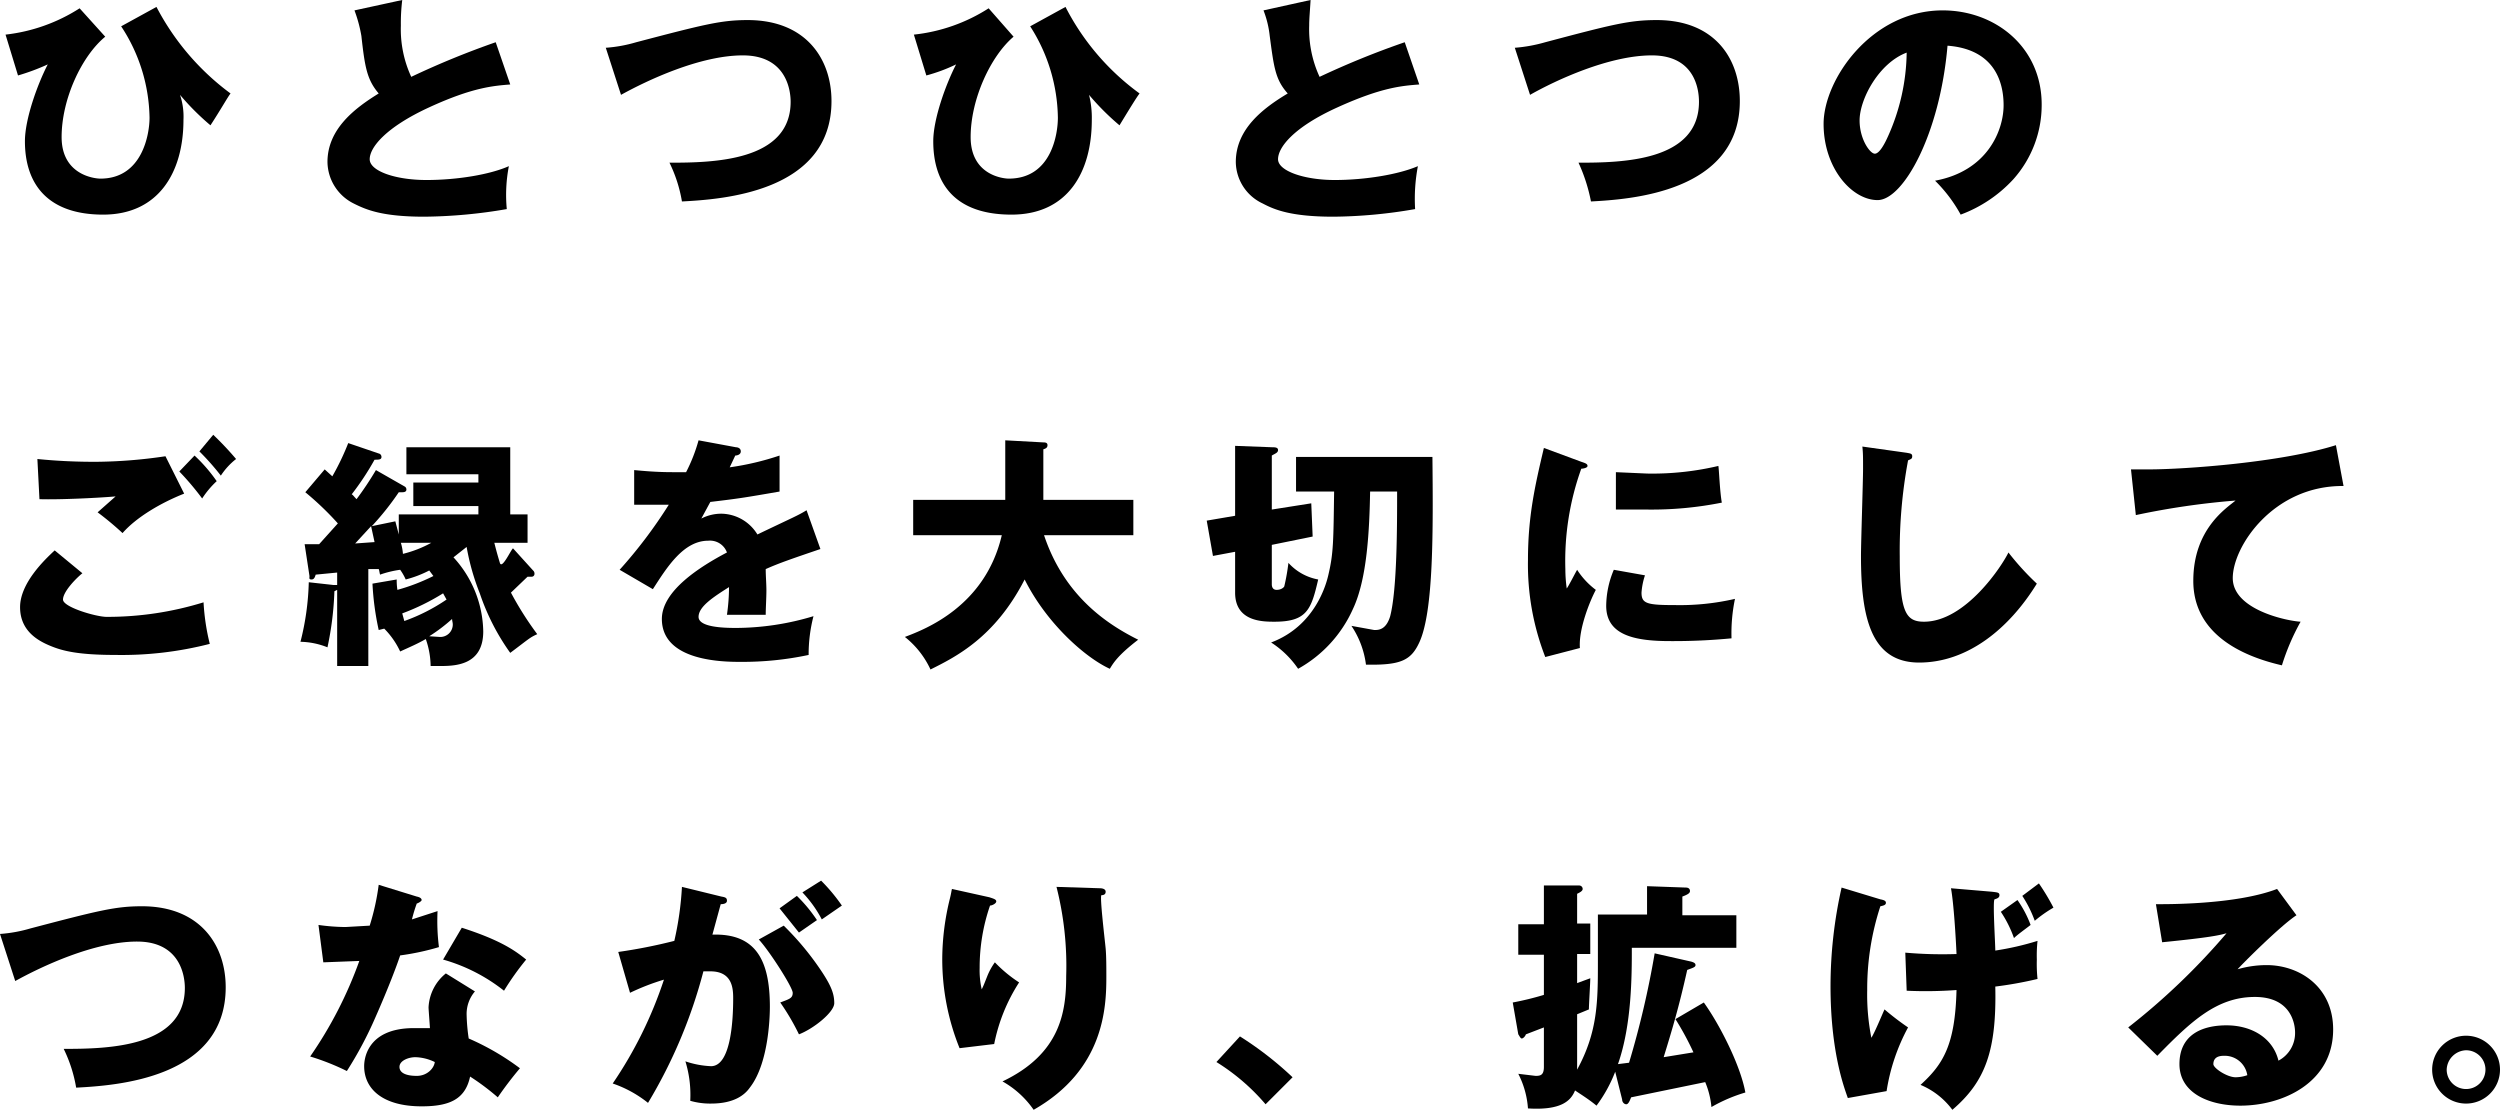<svg xmlns="http://www.w3.org/2000/svg" viewBox="0 0 361.1 160.3">
  <g id="b6cf2b4c-c737-4381-8ede-3534e66f1e3c" data-name="レイヤー 2">
    <g id="b10a5050-276f-4815-a7a4-fc97dfeb9fa1" data-name="レイヤー 1">
      <g>
        <path d="M15.2,5.3c-3.4,2.8-6.3,9-6.3,14.5s4.8,6,5.6,6c6.1,0,7.1-6.5,7.1-8.8A24.6,24.6,0,0,0,17.5,3.8L22.6,1A36.5,36.5,0,0,0,33.3,13.5c-.4.5-1.4,2.3-2.9,4.6A36.3,36.3,0,0,1,26,13.7a9.8,9.8,0,0,1,.5,3.6c0,7.6-3.6,13.7-11.6,13.7S3.6,26.6,3.6,20.4c0-3.2,1.8-8.2,3.3-11.1a31.6,31.6,0,0,1-4.3,1.6L.8,5A25,25,0,0,0,11.5,1.2Z"/>
        <path d="M73.7,12.2c-2.4.2-5.4.4-11.7,3.3s-8.6,5.8-8.6,7.5,3.7,3,8.2,3,9.2-.8,11.9-2a21.9,21.9,0,0,0-.3,6.2,73.2,73.2,0,0,1-11.9,1.1c-6.1,0-8.4-1-10.2-1.9a6.8,6.8,0,0,1-3.8-6c0-4.8,4-7.8,7.4-9.9-1.7-2-2-3.8-2.5-8.3a20,20,0,0,0-1-3.7L58.1,0a27.7,27.7,0,0,0-.2,3.7,16.4,16.4,0,0,0,1.5,7.4,122.4,122.4,0,0,1,12.2-5Z"/>
        <path d="M87.5,6.9a20.6,20.6,0,0,0,4.4-.8c9.9-2.6,12.3-3.2,16.1-3.2,8.4,0,12.1,5.6,12.1,11.7,0,13.2-15.9,14.2-21.6,14.5a20.4,20.4,0,0,0-1.8-5.6c6.3,0,17.5-.2,17.5-8.8,0-1.8-.7-6.7-6.9-6.7s-13.8,3.6-17.6,5.7Z"/>
        <path d="M146.4,5.3c-3.3,2.8-6.2,9-6.2,14.5s4.7,6,5.5,6c6.2,0,7.1-6.5,7.1-8.8a25,25,0,0,0-4-13.2L153.9,1a35.4,35.4,0,0,0,10.7,12.5c-.4.5-1.5,2.3-2.9,4.6a36.3,36.3,0,0,1-4.4-4.4,13.6,13.6,0,0,1,.4,3.6c0,7.6-3.5,13.7-11.6,13.7s-11.3-4.4-11.3-10.6c0-3.2,1.8-8.2,3.3-11.1a24.1,24.1,0,0,1-4.3,1.6L132,5a24.9,24.9,0,0,0,10.8-3.8Z"/>
        <path d="M205,12.2c-2.5.2-5.4.4-11.8,3.3s-8.6,5.8-8.6,7.5,3.8,3,8.2,3,9.2-.8,12-2a25.2,25.2,0,0,0-.4,6.2,71.3,71.3,0,0,1-11.8,1.1c-6.1,0-8.5-1-10.2-1.9a6.7,6.7,0,0,1-3.9-6c0-4.8,4-7.8,7.5-9.9-1.8-2-2-3.8-2.6-8.3a14.3,14.3,0,0,0-.9-3.7L189.3,0c-.1,1.8-.2,2.6-.2,3.7a16.4,16.4,0,0,0,1.5,7.4,123.1,123.1,0,0,1,12.3-5Z"/>
        <path d="M218.8,6.9a21.8,21.8,0,0,0,4.4-.8c9.8-2.6,12.2-3.2,16.1-3.2,8.4,0,12,5.6,12,11.7,0,13.2-15.9,14.2-21.5,14.5a24.5,24.5,0,0,0-1.8-5.6c6.3,0,17.4-.2,17.4-8.8,0-1.8-.6-6.7-6.8-6.7s-13.9,3.6-17.6,5.7Z"/>
        <path d="M279.5,26.1c7.6-1.4,9.9-7.3,9.9-10.9s-1.5-8.1-8.1-8.6c-1.1,12.8-6.4,22.3-10.1,22.3s-7.8-4.6-7.8-11,6.9-16.4,17.2-16.4c7.6,0,14.3,5.3,14.3,13.6a16.1,16.1,0,0,1-4.1,10.8,19.6,19.6,0,0,1-7.6,5.1A21.1,21.1,0,0,0,279.5,26.1Zm-10.9-8.7c0,2.7,1.5,4.8,2.2,4.8s1.5-1.6,1.9-2.5a30.3,30.3,0,0,0,2.7-12.1C271.4,9.1,268.6,14.3,268.6,17.4Z"/>
        <path d="M11.9,82.8c-1,.8-2.8,2.7-2.8,3.8s4.8,2.5,6.3,2.5a47,47,0,0,0,14-2.1,32,32,0,0,0,.9,6,51,51,0,0,1-13.6,1.6c-5.5,0-7.7-.6-9.4-1.3s-4.4-2.1-4.4-5.6,3.6-6.9,5-8.2ZM26.6,71.3c-3.3,1.3-6.9,3.4-8.9,5.7a43.9,43.9,0,0,0-3.6-3l2.6-2.3c-2.2.2-8.1.5-11,.4l-.3-5.8a81.9,81.9,0,0,0,8.7.4,70.6,70.6,0,0,0,9.8-.8Zm1.5-5.5a23,23,0,0,1,3.2,3.7A13.2,13.2,0,0,0,29.2,72a40.1,40.1,0,0,0-3.3-3.9Zm2.7-3a45.6,45.6,0,0,1,3.3,3.5,9.8,9.8,0,0,0-2.2,2.4,36.6,36.6,0,0,0-3.1-3.5Z"/>
        <path d="M54.7,91a40.2,40.2,0,0,1-.9-6.7l3.5-.6a9.2,9.2,0,0,0,.1,1.5,28.4,28.4,0,0,0,5.2-2l-.6-.8a15.8,15.8,0,0,1-3.4,1.3,7.5,7.5,0,0,0-.8-1.4,14.7,14.7,0,0,0-2.9.7c-.1-.3-.1-.6-.2-.8H53.2V96.2H48.7v-11l-.4.2a45.5,45.5,0,0,1-1,8.1,11,11,0,0,0-3.9-.8,38.4,38.4,0,0,0,1.2-8.6l3.6.4h.5V82.7l-3.1.3c-.1.3-.2.7-.6.7s-.3-.2-.3-.5L44,78.6h2.1l2.7-3a43.2,43.2,0,0,0-4.7-4.5l2.8-3.3,1.1,1A35.9,35.9,0,0,0,50.3,64l4.4,1.5a.5.5,0,0,1,.4.5c0,.4-.4.4-1,.4a39.4,39.4,0,0,1-3.3,5c.2.1.3.3.7.7a46.9,46.9,0,0,0,2.8-4.2l4.2,2.4a.5.5,0,0,1,.2.4c0,.2-.1.4-.6.4h-.5a39.7,39.7,0,0,1-3.9,4.9l3.4-.7.5,1.9V74.3H69.1V73.1H59.7V69.7h9.4V68.5H58.7V64.6h15v9.7h2.5v4.1H71.4c.3,1.2.5,1.9.8,2.9s1.6-1.9,1.9-2.1L77,82.4a.6.6,0,0,1,.2.5.4.4,0,0,1-.4.4h-.6l-2.4,2.3a47,47,0,0,0,3.8,6c-1.1.5-1.1.6-3.9,2.7a32.6,32.6,0,0,1-4.4-8.6,33.9,33.9,0,0,1-1.9-6.7l-1.9,1.5a16.2,16.2,0,0,1,4.3,10.7c0,5-4.2,5-6.4,5H62.2a12.2,12.2,0,0,0-.7-3.9c-1.2.7-2.4,1.2-3.7,1.8a11.7,11.7,0,0,0-2.3-3.3ZM51.3,78.5l2.8-.2L53.6,76Zm6.6-.1a7.4,7.4,0,0,1,.3,1.6,16.7,16.7,0,0,0,4.1-1.6Zm.2,10.2.3,1.1a26.8,26.8,0,0,0,6.1-3.1l-.5-.9A32.4,32.4,0,0,1,58.1,88.6ZM63.5,92a1.8,1.8,0,0,0,1.9-1.8c0-.3-.1-.5-.1-.8A23.8,23.8,0,0,1,62,91.9Z"/>
        <path d="M106.3,64.6c.2,0,.7.1.7.6s-.6.6-.8.6l-.8,1.7a39.8,39.8,0,0,0,7.2-1.7V71c-5.2.9-5.8,1-10,1.5l-1.3,2.4a6.3,6.3,0,0,1,3-.7,6.2,6.2,0,0,1,5.1,3c5.2-2.5,5.8-2.7,7.1-3.5l2,5.6c-3.8,1.3-5.9,2-7.9,2.9,0,1,.1,2.1.1,3.1s-.1,2.6-.1,3.5H105a28.3,28.3,0,0,0,.3-4c-2.2,1.4-4.4,2.8-4.4,4.3s3.6,1.6,5.4,1.6A39,39,0,0,0,117.5,89a22,22,0,0,0-.7,5.6,45.9,45.9,0,0,1-9.8,1c-2.3,0-11.4,0-11.4-6.2,0-4.1,5.6-7.6,9.4-9.6a2.6,2.6,0,0,0-2.7-1.7c-3.6,0-6,3.9-8,7l-4.8-2.8a68.3,68.3,0,0,0,7.1-9.4h-5V67.9c1.1.1,3.1.3,5.5.3h2a23.9,23.9,0,0,0,1.8-4.6Z"/>
        <path d="M131.9,77.3V72.2h13.3V63.6l5.5.3c.2,0,.6,0,.6.4s-.3.5-.6.6v7.3h13v5.1H150.8c3,9,9.4,13,13.6,15.1-3,2.3-3.6,3.4-4.1,4.2-3.5-1.6-9.1-6.5-12.3-12.9-4.3,8.4-10,11.2-13.6,13a12.9,12.9,0,0,0-3.7-4.7c2.9-1.1,11.6-4.4,14-14.7Z"/>
        <path d="M189.4,72.7l.2,4.8-5.9,1.2v5.7c0,.3.1.8.7.8s1-.3,1.1-.5a29.8,29.8,0,0,0,.6-3.4,7.6,7.6,0,0,0,4.3,2.4c-1,4.3-1.6,6.1-6.3,6.1-1.7,0-5.7,0-5.7-4.2V79.7l-3.2.6-.9-5.1,4.1-.7V64.4l5.3.2c.4,0,.9,0,.9.4s-.4.5-.9.8v7.8ZM187.2,71V66h19.7c.1,10.4.2,22.3-1.9,26.8-1.2,2.6-2.7,3.3-7.7,3.2a13,13,0,0,0-2.1-5.6l3.3.6c.6,0,1.7,0,2.3-2,1-3.9,1-13,1-18h-3.9c-.1,5.4-.4,12.6-2.5,17a18.5,18.5,0,0,1-7.9,8.6,13.6,13.6,0,0,0-3.9-3.8c6.4-2.4,8-8.5,8.3-9.9.7-3,.7-4.7.8-11.9Z"/>
        <path d="M228.4,66.7c.6.2.9.3.9.6s-.7.4-.9.4a39.4,39.4,0,0,0-2.3,14.5,20.3,20.3,0,0,0,.2,2.8c.3-.4,1.1-2,1.5-2.7a11.1,11.1,0,0,0,2.7,2.9c-.9,1.7-2.5,5.7-2.3,8.4l-5,1.3a36.8,36.8,0,0,1-2.5-14c0-6.3,1-10.7,2.3-16.2Zm9.2,16.4a10.1,10.1,0,0,0-.5,2.5c0,1.6.8,1.8,4.9,1.8a35.4,35.4,0,0,0,8.6-.9,24.4,24.4,0,0,0-.5,5.7,87,87,0,0,1-8.9.4c-5.2,0-9.2-.9-9.2-5.1a13.6,13.6,0,0,1,1.1-5.2Zm-4.2-14.9,4.5.2a41.5,41.5,0,0,0,10.3-1.1c.1.5.2,3.6.5,5.3a51.7,51.7,0,0,1-10.8,1h-4.5Z"/>
        <path d="M275.4,65.4c.5.1.8.1.8.5s-.2.4-.6.6a71.2,71.2,0,0,0-1.2,13.9c0,7.9.8,9.4,3.5,9.4,6,0,11.3-8.1,12.2-10a38,38,0,0,0,4.1,4.5c-4,6.5-10,11.4-17,11.4s-8.4-6.6-8.4-15.4c0-2,.3-10.8.3-12.6s0-2.2-.1-3.2Z"/>
        <path d="M338.5,70.2c-10.1-.1-16,8.7-16,13.3s7.9,6.2,9.8,6.3a33,33,0,0,0-2.7,6.3c-6.1-1.4-12.8-4.7-12.8-12.2s4.8-10.5,6.1-11.6a111.2,111.2,0,0,0-14.4,2.1l-.7-6.6h2.6c5.1,0,19.1-1,27-3.5Z"/>
        <path d="M0,134.9a20.6,20.6,0,0,0,4.4-.8c9.9-2.6,12.3-3.2,16.1-3.2,8.4,0,12.1,5.6,12.1,11.7,0,13.2-15.9,14.2-21.6,14.5a20.4,20.4,0,0,0-1.8-5.6c6.3,0,17.5-.2,17.5-8.8,0-1.8-.7-6.7-6.9-6.7S6,139.6,2.2,141.7Z"/>
        <path d="M46,133.6a29.4,29.4,0,0,0,3.9.3l3.5-.2a34.3,34.3,0,0,0,1.3-5.9l5.5,1.7c.5.1.7.3.7.5s-.6.5-.7.5a21.9,21.9,0,0,0-.7,2.3l3.7-1.2a30.2,30.2,0,0,0,.2,5.2,35.9,35.9,0,0,1-5.6,1.2c-.5,1.5-1.7,4.7-3.6,9a54.9,54.9,0,0,1-4.1,7.7,34.4,34.4,0,0,0-5.3-2.1,59.2,59.2,0,0,0,7.1-13.8l-5.2.2Zm22.6,9.6a5,5,0,0,0-1.2,3.4,26.8,26.8,0,0,0,.3,3.4,36.6,36.6,0,0,1,7.4,4.3,52.7,52.7,0,0,0-3.2,4.2,34.4,34.4,0,0,0-4-3c-.7,3.3-3,4.3-7,4.3-5.6,0-8.3-2.5-8.3-5.8,0-.6.1-5.5,7.2-5.5h2.3c0-.2-.2-2.7-.2-3a6.7,6.7,0,0,1,2.5-4.9ZM60,152.7c-1,0-2.3.5-2.3,1.4s1,1.3,2.5,1.3,2.5-1.1,2.6-2A6.8,6.8,0,0,0,60,152.7ZM66.7,134c5.6,1.8,7.7,3.3,9.3,4.6a39.2,39.2,0,0,0-3.2,4.5,25.2,25.2,0,0,0-8.8-4.5Z"/>
        <path d="M104.2,129.5c.6.1.8.2.8.6s-.5.5-.9.5l-1.2,4.4c6.2-.2,8.3,3.6,8.3,10.4,0,.6,0,8-2.9,11.7-.7,1-2.2,2.3-5.6,2.3a10.3,10.3,0,0,1-3-.4,16.5,16.5,0,0,0-.7-5.7,13.2,13.2,0,0,0,3.7.7c2.8,0,3.2-6.3,3.2-9.8,0-1.4-.1-3.9-3.3-3.9h-1a72.3,72.3,0,0,1-8,19,16.9,16.9,0,0,0-5.1-2.8,59.9,59.9,0,0,0,7.4-15,33.5,33.5,0,0,0-4.9,1.9l-1.7-5.9a75.7,75.7,0,0,0,8.1-1.6,45.7,45.7,0,0,0,1.1-7.8Zm9,4.2a41,41,0,0,1,5.6,6.8c1.3,2,1.7,3.1,1.7,4.4s-3,3.7-5.1,4.5a33,33,0,0,0-2.7-4.6c1.3-.5,1.8-.6,1.8-1.4s-3.4-6.1-4.9-7.7Zm1.9-4.3a21.6,21.6,0,0,1,2.9,3.5l-2.6,1.8-2.8-3.5Zm3.5-2.2a25.6,25.6,0,0,1,3,3.6l-2.9,2a17,17,0,0,0-2.8-3.9Z"/>
        <path d="M142.9,129.6c.6.2,1,.3,1,.6s-.6.6-.9.6a27.4,27.4,0,0,0-1.5,9,12.4,12.4,0,0,0,.3,3.1c.3-.6.4-.9.8-1.9a9.2,9.2,0,0,1,1.1-2,19.3,19.3,0,0,0,3.5,2.9,25.5,25.5,0,0,0-3.6,8.9l-5,.6a34.3,34.3,0,0,1-2.5-13,36.7,36.7,0,0,1,1.1-8.6c.2-.8.2-1,.3-1.4Zm16-1.3c.3,0,.8.1.8.5s-.3.5-.6.5.5,6.6.6,7.7.1,2.7.1,4.1c0,4.4-.3,13.4-10.5,19.2a13.5,13.5,0,0,0-4.5-4.1c8.4-4,9.2-10.1,9.2-15.2a46.4,46.4,0,0,0-1.4-12.9Z"/>
        <path d="M182.8,159.5a30.3,30.3,0,0,0-7.1-6.1l3.4-3.7a49.3,49.3,0,0,1,7.6,5.9Z"/>
        <path d="M246.1,144.8c2.3,3.2,5.3,9.1,6,13a22.8,22.8,0,0,0-4.9,2.1,12.2,12.2,0,0,0-.9-3.6l-10.7,2.2c-.2.5-.4,1-.7,1s-.6-.3-.6-.7l-1-4a20.5,20.5,0,0,1-2.7,4.9c-1.2-1-2.7-1.9-3.1-2.2-.6,1.5-2,2.9-6.8,2.6a12.9,12.9,0,0,0-1.4-5l2.5.3c.7,0,1.2-.1,1.2-1.3v-5.7l-2.6,1c-.1.3-.4.6-.6.6s-.4-.5-.5-.6l-.8-4.6a42,42,0,0,0,4.5-1.1v-5.8h-3.7v-4.4H223v-5.6h5.1a.5.5,0,0,1,.5.5c0,.3-.4.5-.8.7v4.3h1.9v4.4h-1.9v4.2l1.9-.7c0,.7-.2,3.8-.2,4.5l-1.7.7v8c3-5.5,3-9.9,3-15.7v-6.7h7.1V128l5.6.2c.4,0,.6.2.6.5s-.3.5-1.1.8v2.7h7.8v4.7H235.7c0,4,0,11.1-2,16.8l1.6-.2a131.4,131.4,0,0,0,3.7-15.8l5.3,1.2c.3.1.6.2.6.5s-.4.4-1.2.7c-1.2,5.4-2.2,8.7-3.4,12.6l4.3-.7a42,42,0,0,0-2.6-4.8Z"/>
        <path d="M271.6,129.9c.5.1.8.2.8.5s-.3.4-.8.5a38.3,38.3,0,0,0-1.9,12.1,32.2,32.2,0,0,0,.6,6.9c.5-.8,1.4-3,1.9-4.1a38.5,38.5,0,0,0,3.4,2.6,28.4,28.4,0,0,0-3.1,9.2l-5.6,1c-.6-1.7-2.5-6.8-2.5-16.2a64.9,64.9,0,0,1,1.6-14.2Zm3.6,7.7a61,61,0,0,0,7.4.2c-.1-2.3-.4-7.3-.8-9.5l5.9.5c.8.1,1.1.1,1.1.5s-.4.5-.7.6.1,6.3.1,7.4a40.9,40.9,0,0,0,6.1-1.4,20.2,20.2,0,0,0-.1,2.7,21,21,0,0,0,.1,2.8,55.3,55.3,0,0,1-6.1,1.1c.2,9.2-1.4,13.7-6.2,17.8a11,11,0,0,0-4.6-3.6c3.3-3,5-5.8,5.2-13.7a60.3,60.3,0,0,1-7.2.1Zm16.2-7.6a15.5,15.5,0,0,1,1.9,3.6c-.9.7-1.9,1.4-2.4,1.9a16.8,16.8,0,0,0-1.9-3.8Zm3.1-2.4a31.9,31.9,0,0,1,2.1,3.5,18.5,18.5,0,0,0-2.7,1.9,17.3,17.3,0,0,0-1.8-3.6Z"/>
        <path d="M331.7,132.2c-2.3,1.5-7.8,7-8.5,7.8a15,15,0,0,1,4.2-.6c4.7,0,9.6,3.1,9.6,9.3,0,7.7-7.3,11-13.4,11-4.5,0-8.8-1.8-8.8-6s3.2-5.6,6.8-5.6,6.7,1.8,7.5,5.1a4.5,4.5,0,0,0,2.4-4.1c0-.8-.3-5.1-5.8-5.1s-9.2,3.5-14.1,8.5l-4.2-4.1a97.5,97.5,0,0,0,14.2-13.6c-1.1.3-2.3.6-9.3,1.3l-.9-5.5c1.4,0,11.5.1,17.5-2.2Zm-10.5,20.3c-1.2,0-1.5.6-1.5,1.2s2,1.9,3.2,1.9a5.2,5.2,0,0,0,1.7-.3A3.3,3.3,0,0,0,321.2,152.5Z"/>
        <path d="M361.1,154.5a4.9,4.9,0,1,1-4.9-4.9A4.9,4.9,0,0,1,361.1,154.5Zm-7.7,0a2.8,2.8,0,0,0,5.6,0,2.8,2.8,0,0,0-2.8-2.8A2.9,2.9,0,0,0,353.4,154.5Z"/>
      </g>
    </g>
  </g>
</svg>
